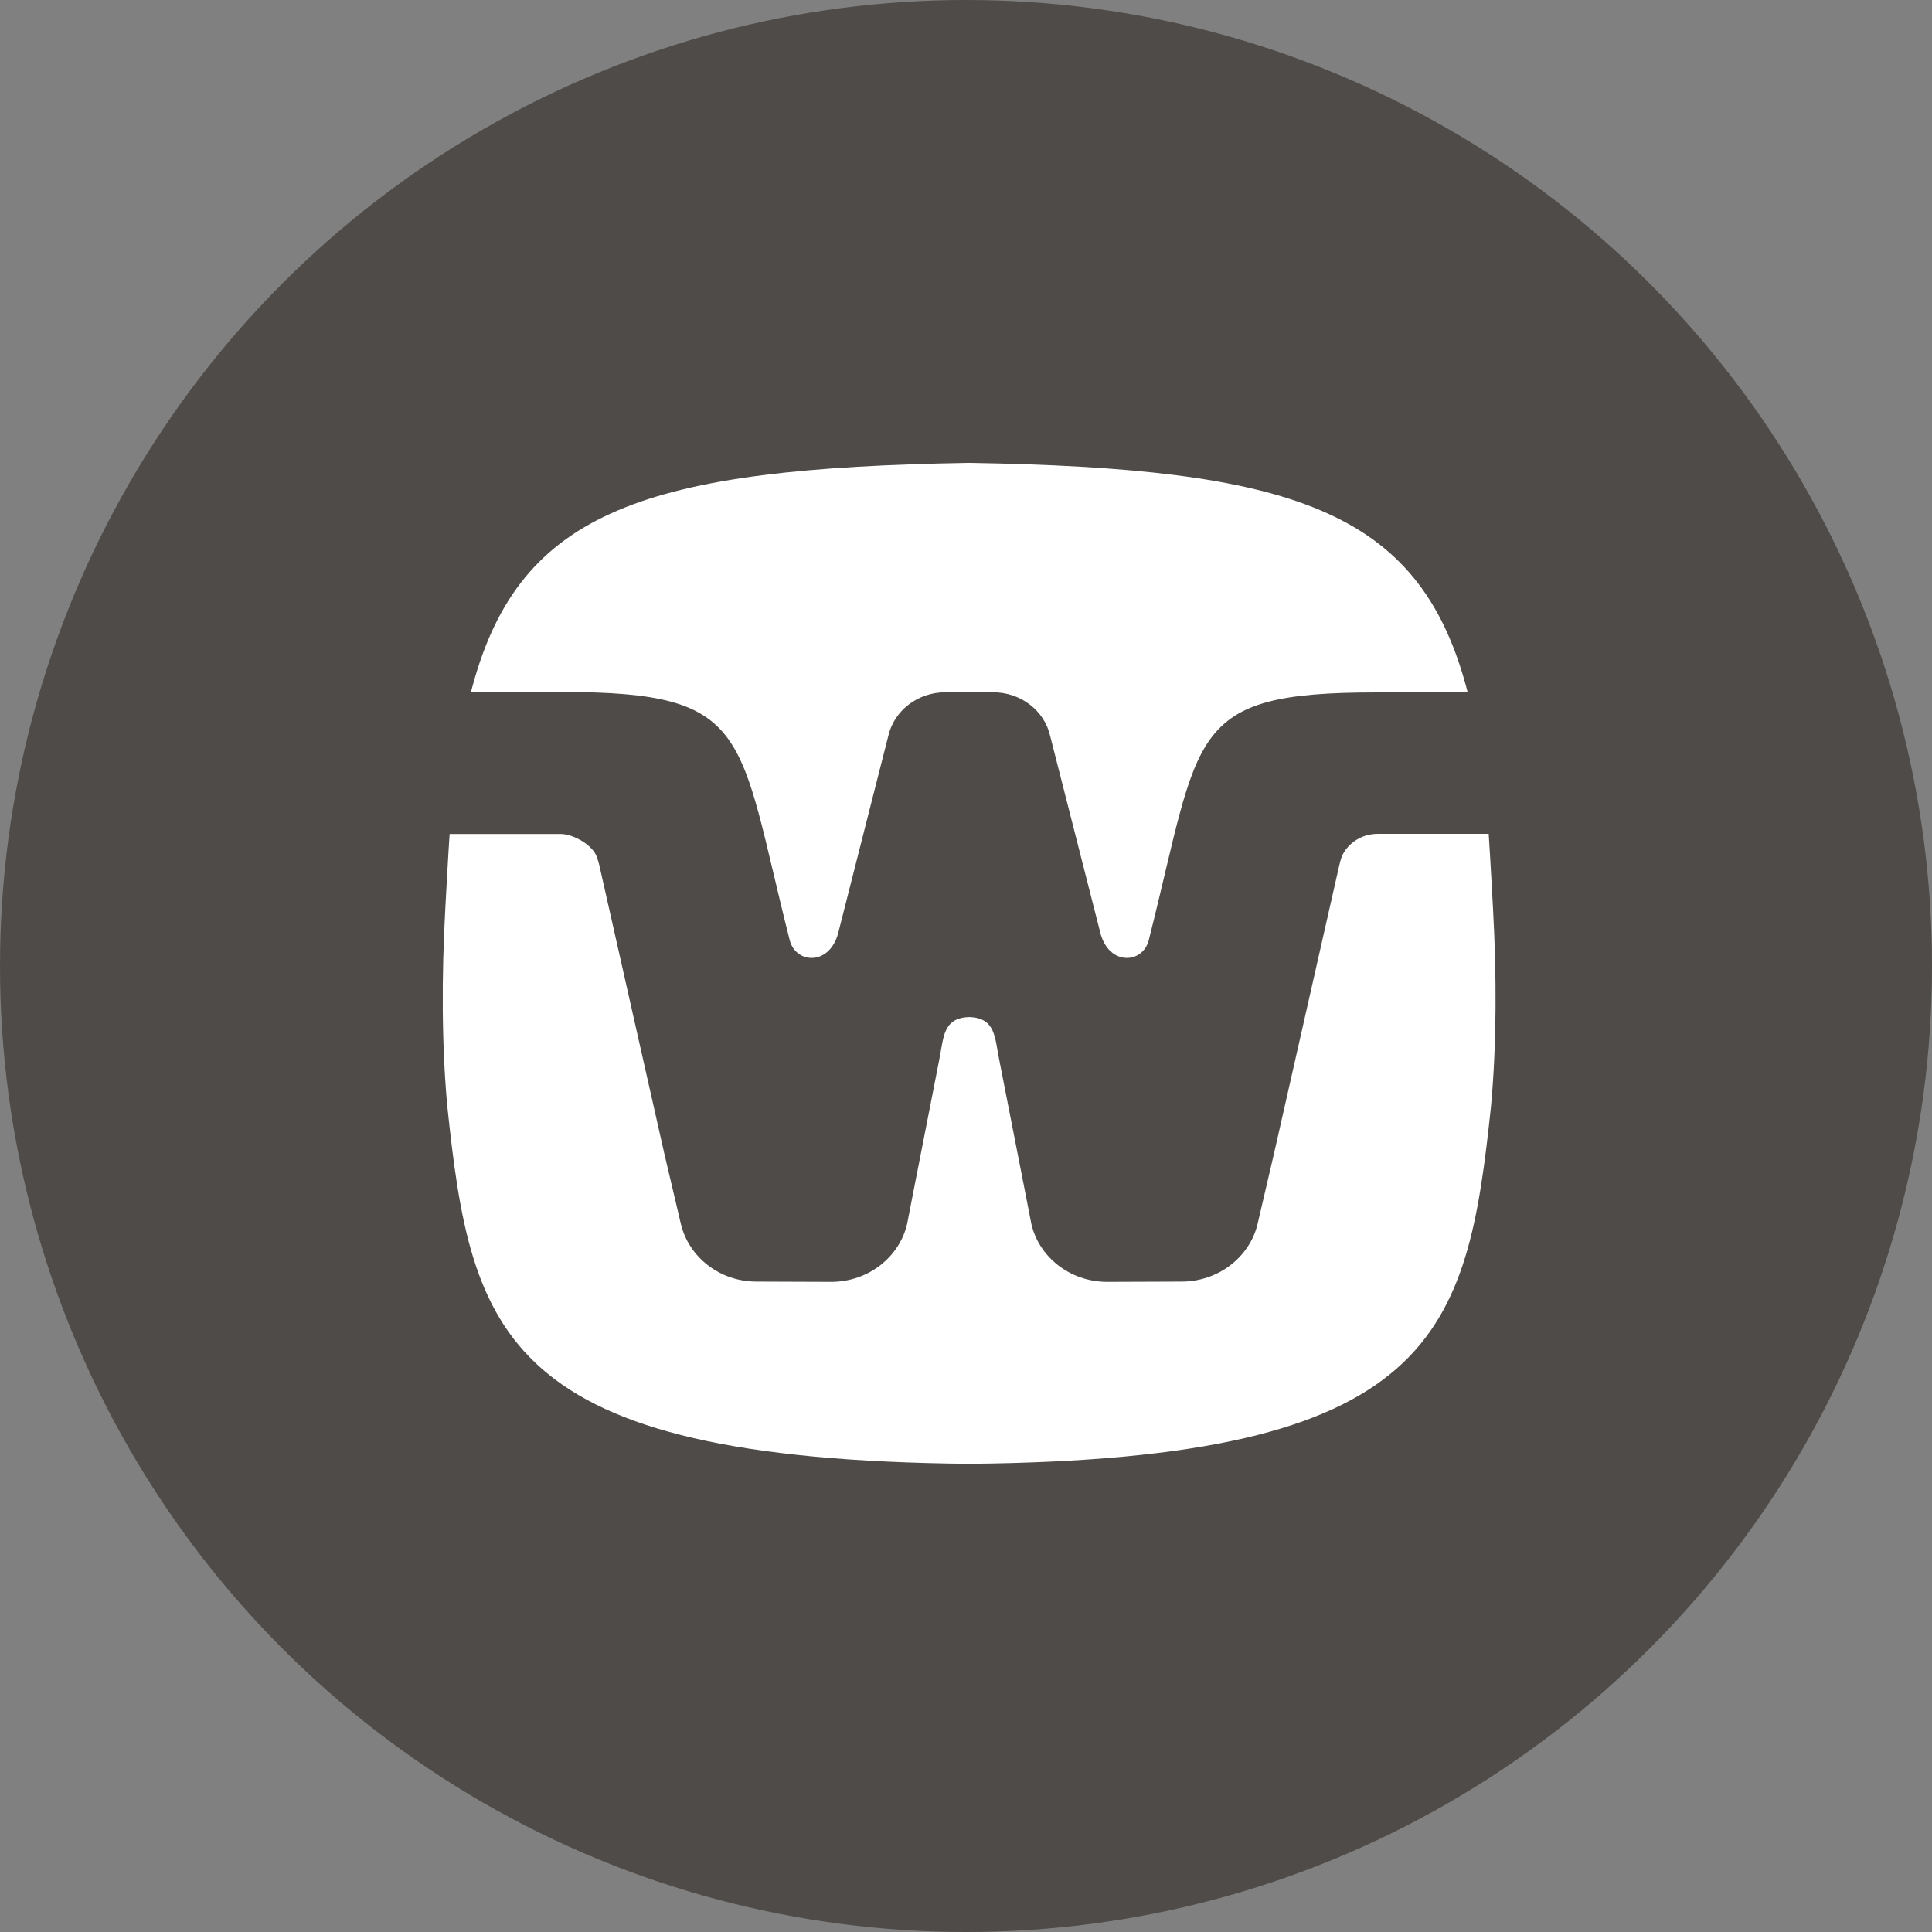 <svg width="512" height="512" viewBox="0 0 512 512" fill="none" xmlns="http://www.w3.org/2000/svg">
<rect x="0" y="0" width="512" height="512" fill="#808080" stroke="none"/>
<circle cx="256" cy="256" r="256" fill="#4E4B48"/>
<path d="M149.078 183.392C199.513 183.392 195.388 194.28 209.281 249.157C210.876 255.373 219.671 256.035 222.084 247.465C222.123 247.318 229.206 219.401 233.409 202.886L235.432 194.942C236.95 188.395 243.138 183.466 250.532 183.466H263.179C270.573 183.466 276.761 188.358 278.278 194.942L280.302 202.886C284.505 219.401 291.627 247.318 291.665 247.465C294.039 256.035 302.873 255.373 304.43 249.157C318.323 194.243 314.198 183.503 364.632 183.503H388.955C388.799 182.914 388.643 182.326 388.488 181.737C375.762 135.099 342.373 124.101 256.875 122.667C171.377 124.101 137.948 135.099 125.262 181.7C125.106 182.289 124.951 182.841 124.795 183.429H149.078V183.392Z" fill="white"/>
<path d="M394.559 220.983H365.1C360.975 220.983 357.395 223.3 355.76 226.61C355.293 227.64 354.943 229.222 354.943 229.222L337.703 305.359L333.267 324.374C331.204 333.055 322.954 339.639 313.109 339.639L293.456 339.712C283.533 339.712 275.283 333.092 273.298 324.264L272.092 318.048L264.814 280.899C263.608 275.014 263.919 269.754 256.837 269.534C249.793 269.754 250.104 275.014 248.898 280.899L241.621 318.048L240.414 324.264C238.429 333.055 230.179 339.712 220.256 339.712L200.487 339.639C190.641 339.639 182.508 333.055 180.445 324.374L175.97 305.359L158.808 229.222C158.808 229.222 158.419 227.677 157.991 226.647C156.356 223.337 151.414 221.019 148.651 221.019C142.035 221.019 130.361 221.019 119.153 221.019C118.803 226.022 118.141 238.38 118.024 240.513C117.012 258.757 117.051 276.89 118.53 293.074C124.912 353.579 132.929 386.755 256.837 387.932C380.705 386.755 388.761 353.616 395.143 293.074C396.622 276.853 396.661 258.72 395.649 240.513C395.532 238.38 394.871 226.022 394.52 221.019L394.559 220.983Z" fill="white"/>
</svg>
